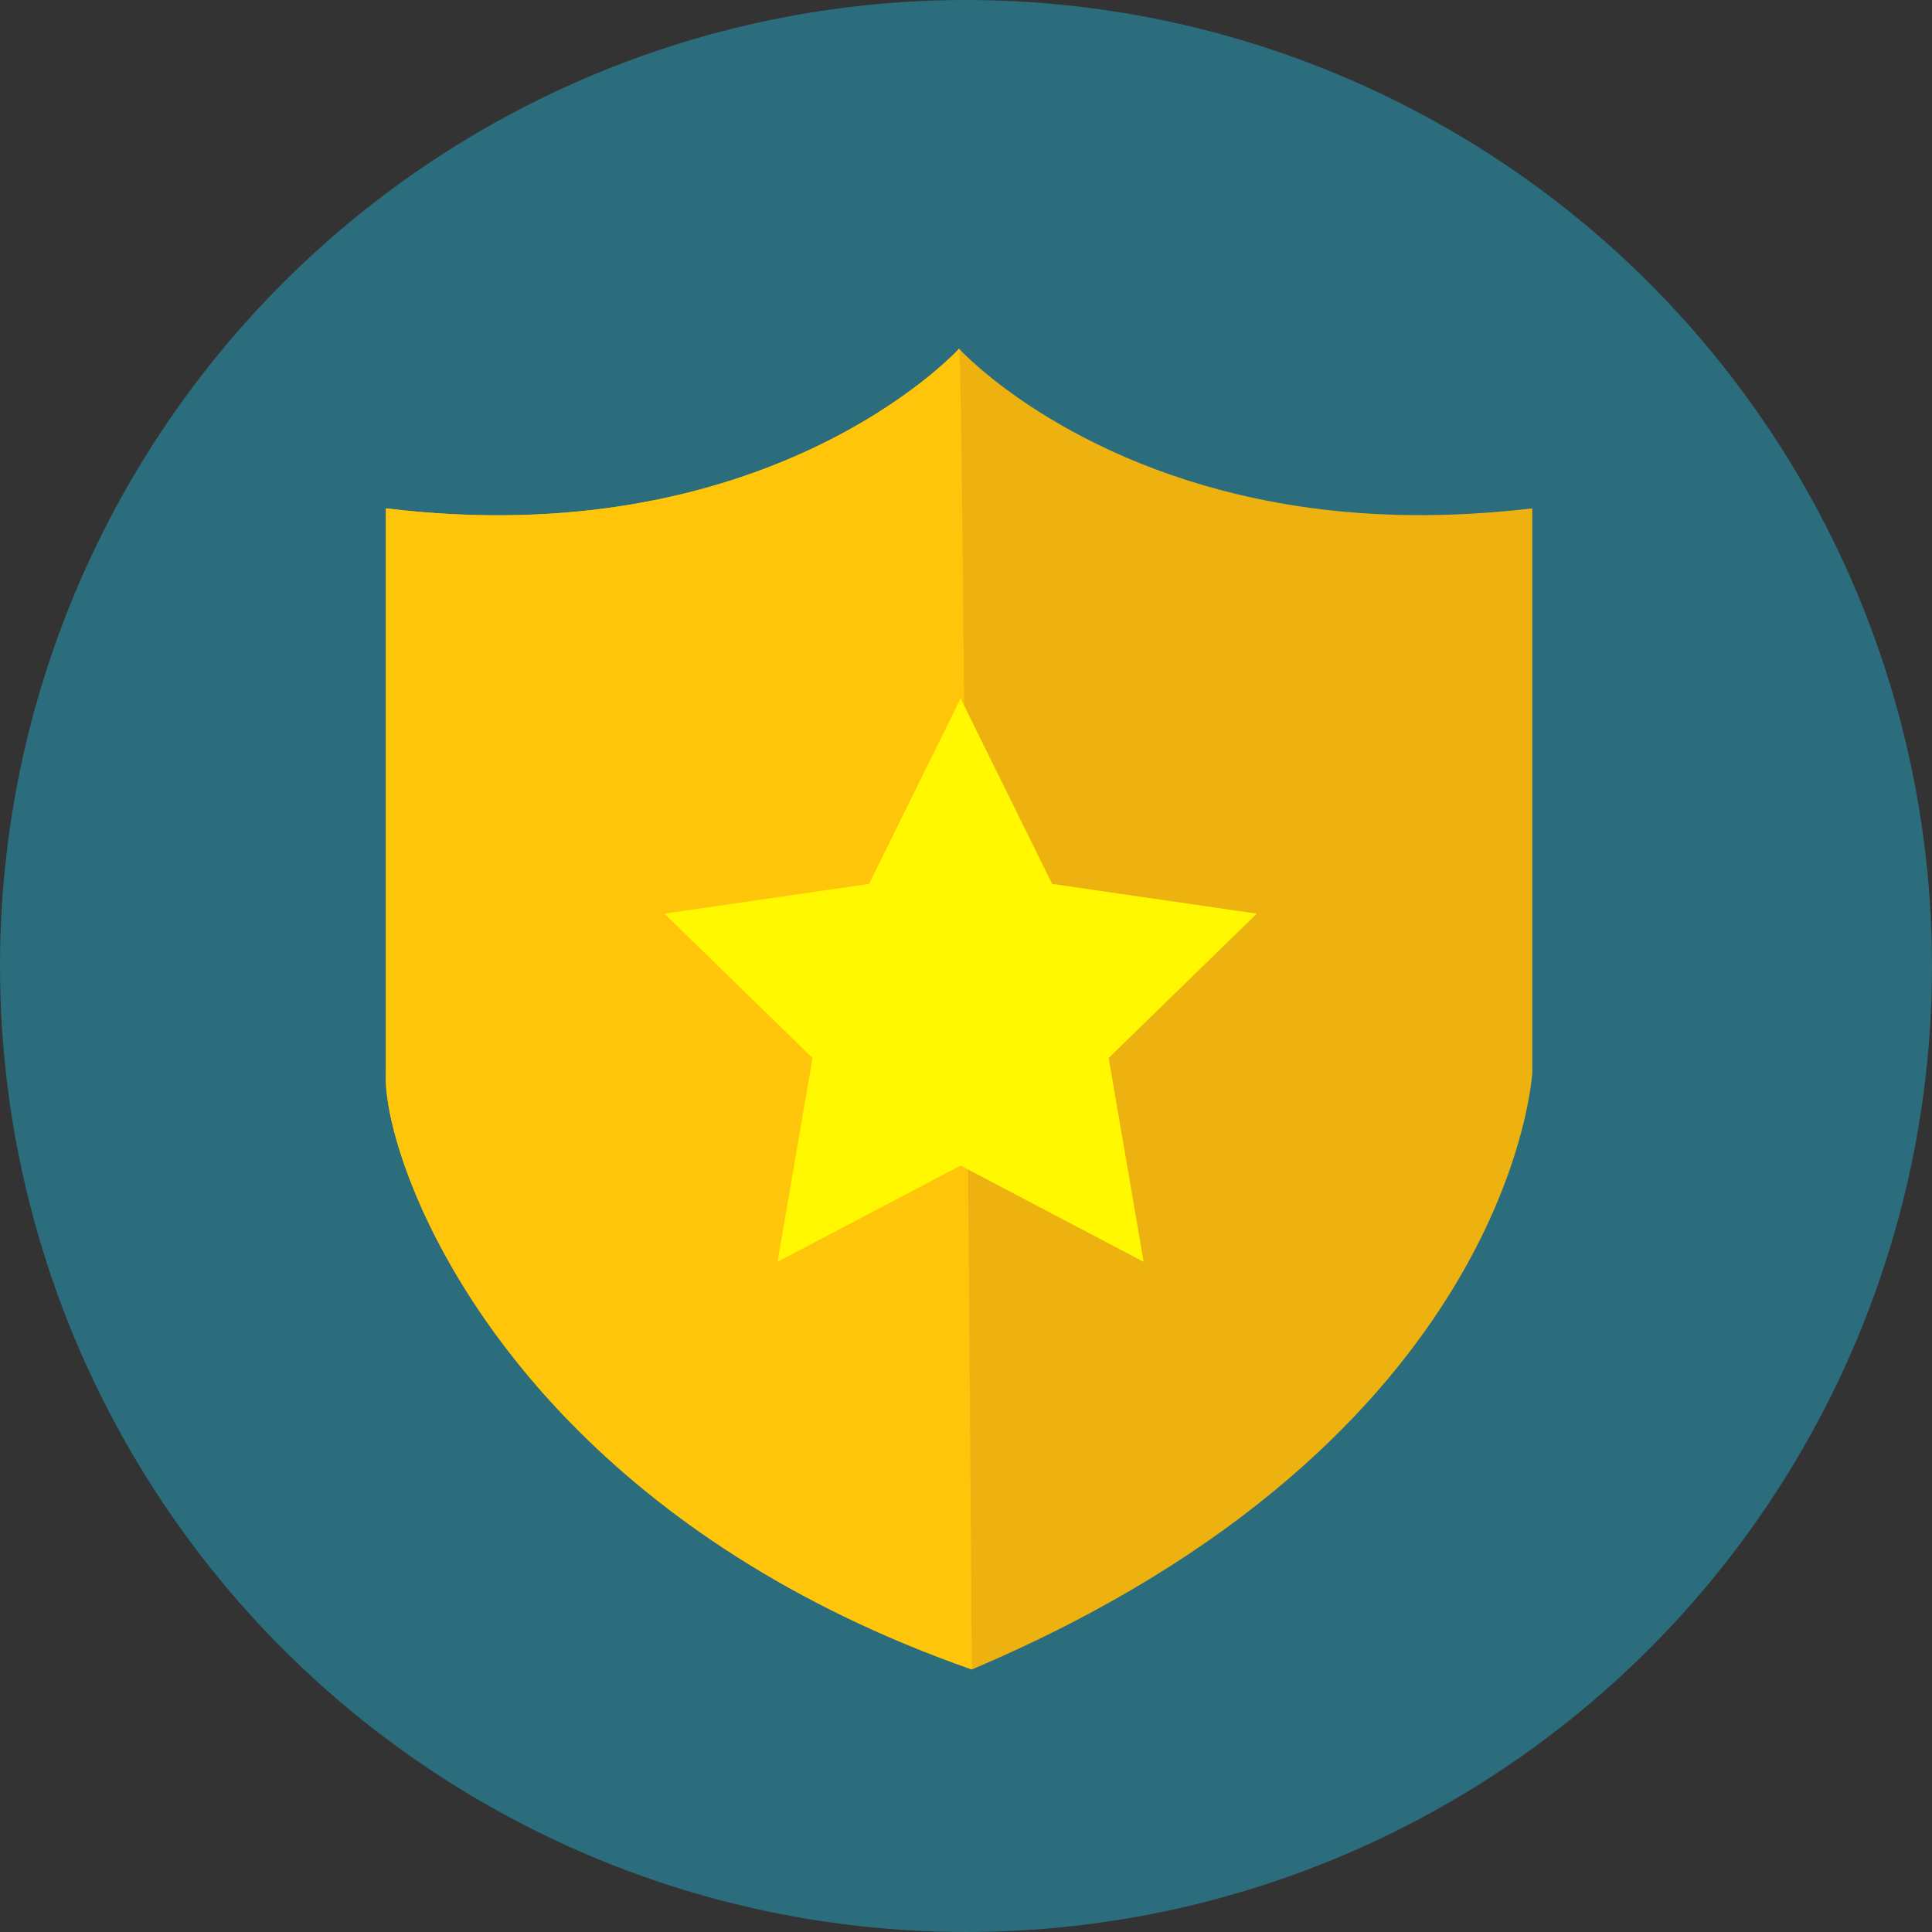 <?xml version="1.0" encoding="UTF-8" standalone="no"?>
<!-- Generator: Adobe Illustrator 19.0.0, SVG Export Plug-In . SVG Version: 6.00 Build 0)  -->

<svg
   xmlns:dc="http://purl.org/dc/elements/1.1/"
   xmlns:cc="http://creativecommons.org/ns#"
   xmlns:rdf="http://www.w3.org/1999/02/22-rdf-syntax-ns#"
   xmlns:svg="http://www.w3.org/2000/svg"
   xmlns="http://www.w3.org/2000/svg"
   xmlns:sodipodi="http://sodipodi.sourceforge.net/DTD/sodipodi-0.dtd"
   xmlns:inkscape="http://www.inkscape.org/namespaces/inkscape"
   version="1.1"
   id="Layer_1"
   x="0px"
   y="0px"
   viewBox="0 0 473.935 473.935"
   style="enable-background:new 0 0 473.935 473.935;"
   xml:space="preserve"
   inkscape:version="0.91 r13725"
   sodipodi:docname="seguridad.svg"><rect x="0" y="0" width="473.935" height="473.935" fill="#333333" stroke="none"/><defs
     id="defs43" /><sodipodi:namedview
     pagecolor="#ffffff"
     bordercolor="#666666"
     borderopacity="1"
     objecttolerance="10"
     gridtolerance="10"
     guidetolerance="10"
     inkscape:pageopacity="0"
     inkscape:pageshadow="2"
     inkscape:window-width="1920"
     inkscape:window-height="1017"
     id="namedview41"
     showgrid="false"
     inkscape:zoom="0.49795858"
     inkscape:cx="236.9675"
     inkscape:cy="236.9675"
     inkscape:window-x="-8"
     inkscape:window-y="1072"
     inkscape:window-maximized="1"
     inkscape:current-layer="Layer_1" /><circle
     style="fill:#2b6c7d;fill-opacity:1"
     cx="236.967"
     cy="236.967"
     r="236.967"
     id="circle3" /><path
     style="fill:#EDB20F;"
     d="M363.249,125.866c-18.769,1.257-35.446,0.079-50.031-2.582  c-51.405-9.366-77.062-36.763-77.893-37.676c0-0.052-0.004-0.112-0.004-0.112l-0.052,0.056l-0.06-0.056c0,0,0,0.064,0,0.112  c-1.123,1.227-47.169,50.473-140.553,39.094c0,106.858,0,138.368,0,138.368c-0.546,9.025,4.984,31.375,21.837,56.931  c6.211,9.429,13.968,19.278,23.536,29.074c22.077,22.593,53.755,44.827,98.372,60.46c132.912-56.34,137.481-146.465,137.481-146.465  s0-31.513,0-138.368C371.556,125.23,367.372,125.582,363.249,125.866z"
     id="path5" /><path
     style="fill:#FFC50B;"
     d="M235.325,85.605c0-0.052-0.004-0.112-0.004-0.112l-0.052,0.056l-0.06-0.056c0,0,0,0.064,0,0.112  c-1.123,1.227-47.169,50.473-140.553,39.094c0,106.858,0,138.368,0,138.368c-0.546,9.025,4.984,31.375,21.837,56.931  c6.211,9.429,13.968,19.278,23.536,29.074c22.077,22.593,53.755,44.827,98.372,60.46C238.404,409.535,236.159,86.518,235.325,85.605  z"
     id="path7" /><polygon
     style="fill:#FFF800;"
     points="235.639,171.336 258.094,216.825 308.293,224.126 271.964,259.534 280.544,309.536   235.639,285.925 190.734,309.536 199.314,259.534 162.985,224.126 213.185,216.825 "
     id="polygon9" /><g
     id="g11" /><g
     id="g13" /><g
     id="g15" /><g
     id="g17" /><g
     id="g19" /><g
     id="g21" /><g
     id="g23" /><g
     id="g25" /><g
     id="g27" /><g
     id="g29" /><g
     id="g31" /><g
     id="g33" /><g
     id="g35" /><g
     id="g37" /><g
     id="g39" /></svg>